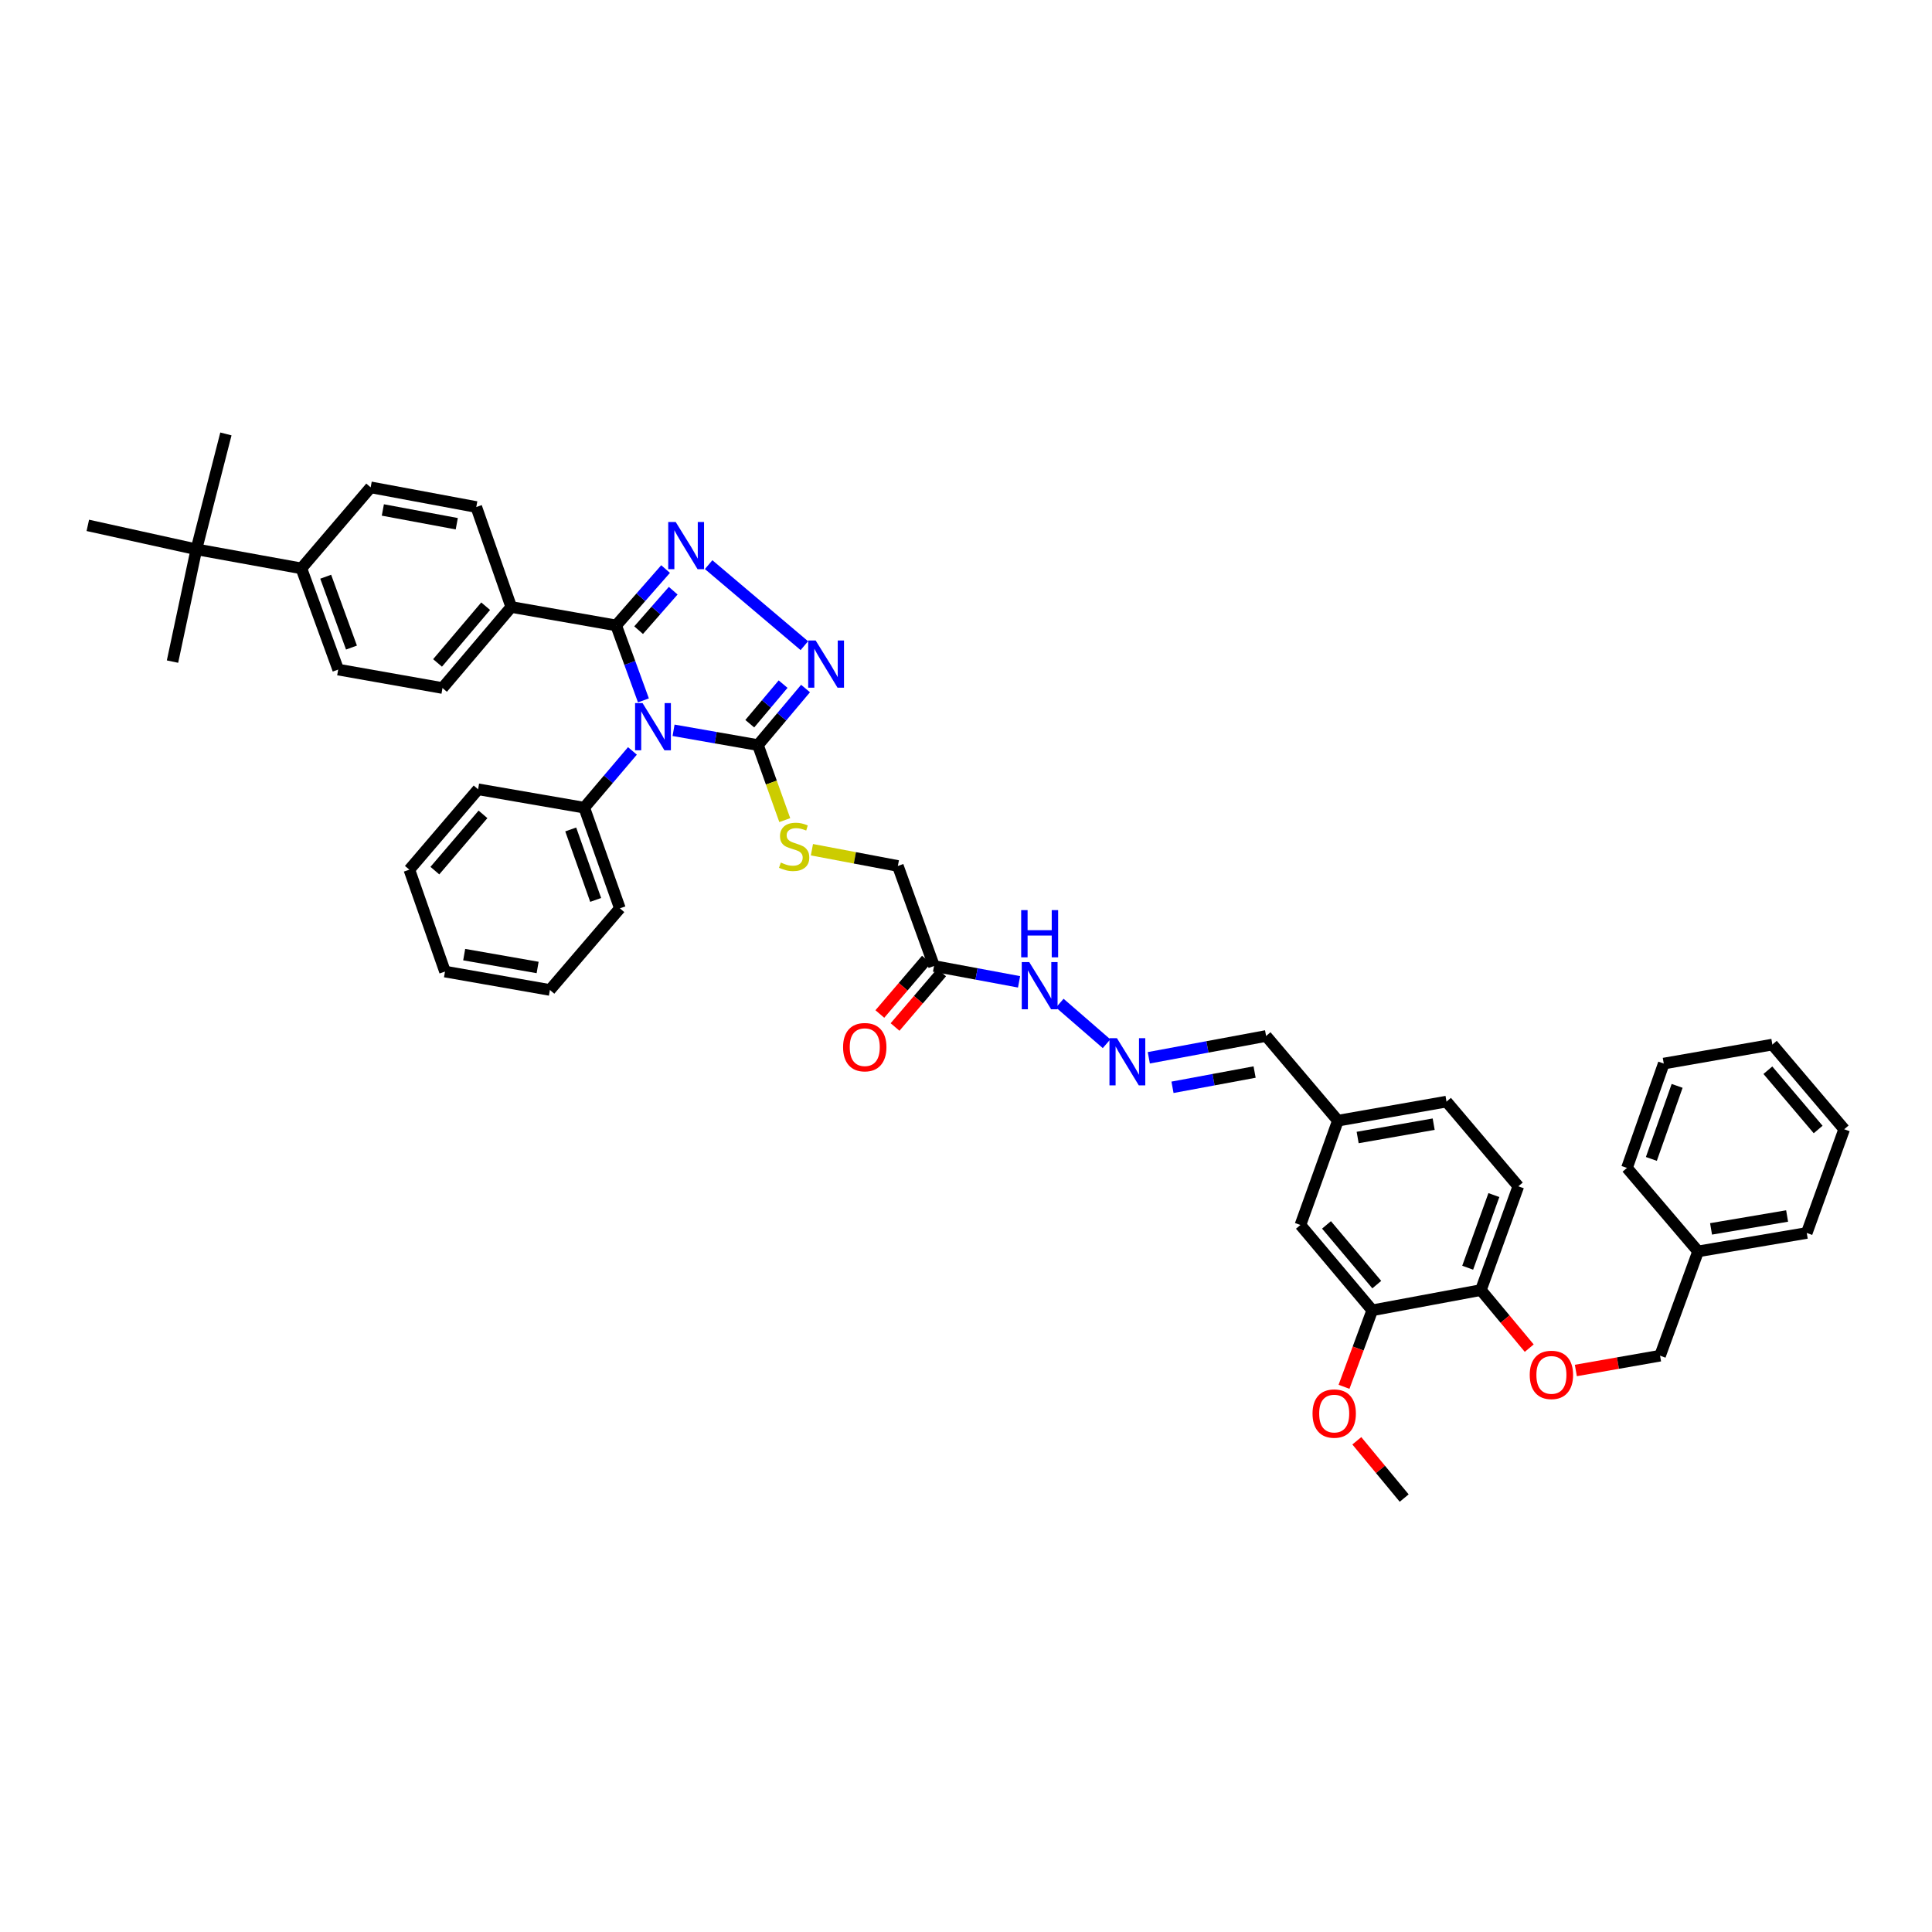 <?xml version='1.0' encoding='iso-8859-1'?>
<svg version='1.1' baseProfile='full'
              xmlns='http://www.w3.org/2000/svg'
                      xmlns:rdkit='http://www.rdkit.org/xml'
                      xmlns:xlink='http://www.w3.org/1999/xlink'
                  xml:space='preserve'
width='1000px' height='1000px' viewBox='0 0 1000 1000'>
<!-- END OF HEADER -->
<rect style='opacity:1.0;fill:#FFFFFF;stroke:none' width='1000' height='1000' x='0' y='0'> </rect>
<path class='bond-0' d='M 333.034,362.519 L 325.978,343.12' style='fill:none;fill-rule:evenodd;stroke:#0000FF;stroke-width:6px;stroke-linecap:butt;stroke-linejoin:miter;stroke-opacity:1' />
<path class='bond-0' d='M 325.978,343.12 L 318.923,323.722' style='fill:none;fill-rule:evenodd;stroke:#000000;stroke-width:6px;stroke-linecap:butt;stroke-linejoin:miter;stroke-opacity:1' />
<path class='bond-2' d='M 348.634,378 L 370.474,381.826' style='fill:none;fill-rule:evenodd;stroke:#0000FF;stroke-width:6px;stroke-linecap:butt;stroke-linejoin:miter;stroke-opacity:1' />
<path class='bond-2' d='M 370.474,381.826 L 392.315,385.652' style='fill:none;fill-rule:evenodd;stroke:#000000;stroke-width:6px;stroke-linecap:butt;stroke-linejoin:miter;stroke-opacity:1' />
<path class='bond-7' d='M 327.342,388.674 L 314.872,403.363' style='fill:none;fill-rule:evenodd;stroke:#0000FF;stroke-width:6px;stroke-linecap:butt;stroke-linejoin:miter;stroke-opacity:1' />
<path class='bond-7' d='M 314.872,403.363 L 302.403,418.052' style='fill:none;fill-rule:evenodd;stroke:#000000;stroke-width:6px;stroke-linecap:butt;stroke-linejoin:miter;stroke-opacity:1' />
<path class='bond-1' d='M 318.923,323.722 L 331.712,309.133' style='fill:none;fill-rule:evenodd;stroke:#000000;stroke-width:6px;stroke-linecap:butt;stroke-linejoin:miter;stroke-opacity:1' />
<path class='bond-1' d='M 331.712,309.133 L 344.501,294.544' style='fill:none;fill-rule:evenodd;stroke:#0000FF;stroke-width:6px;stroke-linecap:butt;stroke-linejoin:miter;stroke-opacity:1' />
<path class='bond-1' d='M 330.548,326.172 L 339.5,315.96' style='fill:none;fill-rule:evenodd;stroke:#000000;stroke-width:6px;stroke-linecap:butt;stroke-linejoin:miter;stroke-opacity:1' />
<path class='bond-1' d='M 339.5,315.96 L 348.452,305.748' style='fill:none;fill-rule:evenodd;stroke:#0000FF;stroke-width:6px;stroke-linecap:butt;stroke-linejoin:miter;stroke-opacity:1' />
<path class='bond-6' d='M 318.923,323.722 L 264.617,314.176' style='fill:none;fill-rule:evenodd;stroke:#000000;stroke-width:6px;stroke-linecap:butt;stroke-linejoin:miter;stroke-opacity:1' />
<path class='bond-43' d='M 366.787,292.259 L 416.325,334.2' style='fill:none;fill-rule:evenodd;stroke:#0000FF;stroke-width:6px;stroke-linecap:butt;stroke-linejoin:miter;stroke-opacity:1' />
<path class='bond-3' d='M 392.315,385.652 L 404.631,371.015' style='fill:none;fill-rule:evenodd;stroke:#000000;stroke-width:6px;stroke-linecap:butt;stroke-linejoin:miter;stroke-opacity:1' />
<path class='bond-3' d='M 404.631,371.015 L 416.947,356.378' style='fill:none;fill-rule:evenodd;stroke:#0000FF;stroke-width:6px;stroke-linecap:butt;stroke-linejoin:miter;stroke-opacity:1' />
<path class='bond-3' d='M 388.085,374.592 L 396.706,364.346' style='fill:none;fill-rule:evenodd;stroke:#000000;stroke-width:6px;stroke-linecap:butt;stroke-linejoin:miter;stroke-opacity:1' />
<path class='bond-3' d='M 396.706,364.346 L 405.328,354.1' style='fill:none;fill-rule:evenodd;stroke:#0000FF;stroke-width:6px;stroke-linecap:butt;stroke-linejoin:miter;stroke-opacity:1' />
<path class='bond-5' d='M 392.315,385.652 L 399.256,405.072' style='fill:none;fill-rule:evenodd;stroke:#000000;stroke-width:6px;stroke-linecap:butt;stroke-linejoin:miter;stroke-opacity:1' />
<path class='bond-5' d='M 399.256,405.072 L 406.196,424.492' style='fill:none;fill-rule:evenodd;stroke:#CCCC00;stroke-width:6px;stroke-linecap:butt;stroke-linejoin:miter;stroke-opacity:1' />
<path class='bond-4' d='M 483.452,500 L 464.728,448.226' style='fill:none;fill-rule:evenodd;stroke:#000000;stroke-width:6px;stroke-linecap:butt;stroke-linejoin:miter;stroke-opacity:1' />
<path class='bond-13' d='M 483.452,500 L 505.459,504.099' style='fill:none;fill-rule:evenodd;stroke:#000000;stroke-width:6px;stroke-linecap:butt;stroke-linejoin:miter;stroke-opacity:1' />
<path class='bond-13' d='M 505.459,504.099 L 527.466,508.199' style='fill:none;fill-rule:evenodd;stroke:#0000FF;stroke-width:6px;stroke-linecap:butt;stroke-linejoin:miter;stroke-opacity:1' />
<path class='bond-16' d='M 479.515,496.635 L 467.46,510.739' style='fill:none;fill-rule:evenodd;stroke:#000000;stroke-width:6px;stroke-linecap:butt;stroke-linejoin:miter;stroke-opacity:1' />
<path class='bond-16' d='M 467.46,510.739 L 455.405,524.843' style='fill:none;fill-rule:evenodd;stroke:#FF0000;stroke-width:6px;stroke-linecap:butt;stroke-linejoin:miter;stroke-opacity:1' />
<path class='bond-16' d='M 487.388,503.365 L 475.333,517.468' style='fill:none;fill-rule:evenodd;stroke:#000000;stroke-width:6px;stroke-linecap:butt;stroke-linejoin:miter;stroke-opacity:1' />
<path class='bond-16' d='M 475.333,517.468 L 463.278,531.572' style='fill:none;fill-rule:evenodd;stroke:#FF0000;stroke-width:6px;stroke-linecap:butt;stroke-linejoin:miter;stroke-opacity:1' />
<path class='bond-17' d='M 420.252,439.811 L 442.49,444.019' style='fill:none;fill-rule:evenodd;stroke:#CCCC00;stroke-width:6px;stroke-linecap:butt;stroke-linejoin:miter;stroke-opacity:1' />
<path class='bond-17' d='M 442.49,444.019 L 464.728,448.226' style='fill:none;fill-rule:evenodd;stroke:#000000;stroke-width:6px;stroke-linecap:butt;stroke-linejoin:miter;stroke-opacity:1' />
<path class='bond-18' d='M 264.617,314.176 L 246.521,262.431' style='fill:none;fill-rule:evenodd;stroke:#000000;stroke-width:6px;stroke-linecap:butt;stroke-linejoin:miter;stroke-opacity:1' />
<path class='bond-19' d='M 264.617,314.176 L 229.035,356.122' style='fill:none;fill-rule:evenodd;stroke:#000000;stroke-width:6px;stroke-linecap:butt;stroke-linejoin:miter;stroke-opacity:1' />
<path class='bond-19' d='M 251.382,313.768 L 226.474,343.13' style='fill:none;fill-rule:evenodd;stroke:#000000;stroke-width:6px;stroke-linecap:butt;stroke-linejoin:miter;stroke-opacity:1' />
<path class='bond-32' d='M 302.403,418.052 L 320.851,470.154' style='fill:none;fill-rule:evenodd;stroke:#000000;stroke-width:6px;stroke-linecap:butt;stroke-linejoin:miter;stroke-opacity:1' />
<path class='bond-32' d='M 295.407,429.324 L 308.32,465.796' style='fill:none;fill-rule:evenodd;stroke:#000000;stroke-width:6px;stroke-linecap:butt;stroke-linejoin:miter;stroke-opacity:1' />
<path class='bond-33' d='M 302.403,418.052 L 247.459,408.535' style='fill:none;fill-rule:evenodd;stroke:#000000;stroke-width:6px;stroke-linecap:butt;stroke-linejoin:miter;stroke-opacity:1' />
<path class='bond-8' d='M 572.752,540.229 L 548.541,519.222' style='fill:none;fill-rule:evenodd;stroke:#0000FF;stroke-width:6px;stroke-linecap:butt;stroke-linejoin:miter;stroke-opacity:1' />
<path class='bond-23' d='M 594.62,547.512 L 624.974,541.867' style='fill:none;fill-rule:evenodd;stroke:#0000FF;stroke-width:6px;stroke-linecap:butt;stroke-linejoin:miter;stroke-opacity:1' />
<path class='bond-23' d='M 624.974,541.867 L 655.328,536.221' style='fill:none;fill-rule:evenodd;stroke:#000000;stroke-width:6px;stroke-linecap:butt;stroke-linejoin:miter;stroke-opacity:1' />
<path class='bond-23' d='M 606.883,562.79 L 628.13,558.838' style='fill:none;fill-rule:evenodd;stroke:#0000FF;stroke-width:6px;stroke-linecap:butt;stroke-linejoin:miter;stroke-opacity:1' />
<path class='bond-23' d='M 628.13,558.838 L 649.378,554.886' style='fill:none;fill-rule:evenodd;stroke:#000000;stroke-width:6px;stroke-linecap:butt;stroke-linejoin:miter;stroke-opacity:1' />
<path class='bond-9' d='M 710.267,678.212 L 673.096,634.05' style='fill:none;fill-rule:evenodd;stroke:#000000;stroke-width:6px;stroke-linecap:butt;stroke-linejoin:miter;stroke-opacity:1' />
<path class='bond-9' d='M 712.615,664.918 L 686.596,634.005' style='fill:none;fill-rule:evenodd;stroke:#000000;stroke-width:6px;stroke-linecap:butt;stroke-linejoin:miter;stroke-opacity:1' />
<path class='bond-27' d='M 710.267,678.212 L 702.966,698.01' style='fill:none;fill-rule:evenodd;stroke:#000000;stroke-width:6px;stroke-linecap:butt;stroke-linejoin:miter;stroke-opacity:1' />
<path class='bond-27' d='M 702.966,698.01 L 695.665,717.809' style='fill:none;fill-rule:evenodd;stroke:#FF0000;stroke-width:6px;stroke-linecap:butt;stroke-linejoin:miter;stroke-opacity:1' />
<path class='bond-46' d='M 710.267,678.212 L 766.506,667.739' style='fill:none;fill-rule:evenodd;stroke:#000000;stroke-width:6px;stroke-linecap:butt;stroke-linejoin:miter;stroke-opacity:1' />
<path class='bond-10' d='M 766.506,667.739 L 785.88,614.032' style='fill:none;fill-rule:evenodd;stroke:#000000;stroke-width:6px;stroke-linecap:butt;stroke-linejoin:miter;stroke-opacity:1' />
<path class='bond-10' d='M 759.669,656.169 L 773.231,618.574' style='fill:none;fill-rule:evenodd;stroke:#000000;stroke-width:6px;stroke-linecap:butt;stroke-linejoin:miter;stroke-opacity:1' />
<path class='bond-14' d='M 766.506,667.739 L 779.018,682.766' style='fill:none;fill-rule:evenodd;stroke:#000000;stroke-width:6px;stroke-linecap:butt;stroke-linejoin:miter;stroke-opacity:1' />
<path class='bond-14' d='M 779.018,682.766 L 791.53,697.793' style='fill:none;fill-rule:evenodd;stroke:#FF0000;stroke-width:6px;stroke-linecap:butt;stroke-linejoin:miter;stroke-opacity:1' />
<path class='bond-11' d='M 101.648,284.33 L 155.994,294.192' style='fill:none;fill-rule:evenodd;stroke:#000000;stroke-width:6px;stroke-linecap:butt;stroke-linejoin:miter;stroke-opacity:1' />
<path class='bond-29' d='M 101.648,284.33 L 45.455,271.93' style='fill:none;fill-rule:evenodd;stroke:#000000;stroke-width:6px;stroke-linecap:butt;stroke-linejoin:miter;stroke-opacity:1' />
<path class='bond-30' d='M 101.648,284.33 L 116.93,224.604' style='fill:none;fill-rule:evenodd;stroke:#000000;stroke-width:6px;stroke-linecap:butt;stroke-linejoin:miter;stroke-opacity:1' />
<path class='bond-31' d='M 101.648,284.33 L 89.288,342.445' style='fill:none;fill-rule:evenodd;stroke:#000000;stroke-width:6px;stroke-linecap:butt;stroke-linejoin:miter;stroke-opacity:1' />
<path class='bond-12' d='M 155.994,294.192 L 175.045,346.576' style='fill:none;fill-rule:evenodd;stroke:#000000;stroke-width:6px;stroke-linecap:butt;stroke-linejoin:miter;stroke-opacity:1' />
<path class='bond-12' d='M 168.585,298.51 L 181.921,335.179' style='fill:none;fill-rule:evenodd;stroke:#000000;stroke-width:6px;stroke-linecap:butt;stroke-linejoin:miter;stroke-opacity:1' />
<path class='bond-45' d='M 155.994,294.192 L 191.858,252.246' style='fill:none;fill-rule:evenodd;stroke:#000000;stroke-width:6px;stroke-linecap:butt;stroke-linejoin:miter;stroke-opacity:1' />
<path class='bond-25' d='M 815.657,709.358 L 837.453,705.532' style='fill:none;fill-rule:evenodd;stroke:#FF0000;stroke-width:6px;stroke-linecap:butt;stroke-linejoin:miter;stroke-opacity:1' />
<path class='bond-25' d='M 837.453,705.532 L 859.248,701.705' style='fill:none;fill-rule:evenodd;stroke:#000000;stroke-width:6px;stroke-linecap:butt;stroke-linejoin:miter;stroke-opacity:1' />
<path class='bond-15' d='M 673.096,634.05 L 692.499,580.055' style='fill:none;fill-rule:evenodd;stroke:#000000;stroke-width:6px;stroke-linecap:butt;stroke-linejoin:miter;stroke-opacity:1' />
<path class='bond-21' d='M 246.521,262.431 L 191.858,252.246' style='fill:none;fill-rule:evenodd;stroke:#000000;stroke-width:6px;stroke-linecap:butt;stroke-linejoin:miter;stroke-opacity:1' />
<path class='bond-21' d='M 236.424,271.085 L 198.161,263.956' style='fill:none;fill-rule:evenodd;stroke:#000000;stroke-width:6px;stroke-linecap:butt;stroke-linejoin:miter;stroke-opacity:1' />
<path class='bond-20' d='M 229.035,356.122 L 175.045,346.576' style='fill:none;fill-rule:evenodd;stroke:#000000;stroke-width:6px;stroke-linecap:butt;stroke-linejoin:miter;stroke-opacity:1' />
<path class='bond-22' d='M 785.88,614.032 L 748.709,570.187' style='fill:none;fill-rule:evenodd;stroke:#000000;stroke-width:6px;stroke-linecap:butt;stroke-linejoin:miter;stroke-opacity:1' />
<path class='bond-24' d='M 655.328,536.221 L 692.499,580.055' style='fill:none;fill-rule:evenodd;stroke:#000000;stroke-width:6px;stroke-linecap:butt;stroke-linejoin:miter;stroke-opacity:1' />
<path class='bond-26' d='M 692.499,580.055 L 748.709,570.187' style='fill:none;fill-rule:evenodd;stroke:#000000;stroke-width:6px;stroke-linecap:butt;stroke-linejoin:miter;stroke-opacity:1' />
<path class='bond-26' d='M 702.721,588.776 L 742.068,581.868' style='fill:none;fill-rule:evenodd;stroke:#000000;stroke-width:6px;stroke-linecap:butt;stroke-linejoin:miter;stroke-opacity:1' />
<path class='bond-28' d='M 859.248,701.705 L 878.933,647.716' style='fill:none;fill-rule:evenodd;stroke:#000000;stroke-width:6px;stroke-linecap:butt;stroke-linejoin:miter;stroke-opacity:1' />
<path class='bond-34' d='M 702.291,745.751 L 714.548,760.574' style='fill:none;fill-rule:evenodd;stroke:#FF0000;stroke-width:6px;stroke-linecap:butt;stroke-linejoin:miter;stroke-opacity:1' />
<path class='bond-34' d='M 714.548,760.574 L 726.804,775.396' style='fill:none;fill-rule:evenodd;stroke:#000000;stroke-width:6px;stroke-linecap:butt;stroke-linejoin:miter;stroke-opacity:1' />
<path class='bond-35' d='M 878.933,647.716 L 935.172,638.181' style='fill:none;fill-rule:evenodd;stroke:#000000;stroke-width:6px;stroke-linecap:butt;stroke-linejoin:miter;stroke-opacity:1' />
<path class='bond-35' d='M 885.637,636.074 L 925.005,629.4' style='fill:none;fill-rule:evenodd;stroke:#000000;stroke-width:6px;stroke-linecap:butt;stroke-linejoin:miter;stroke-opacity:1' />
<path class='bond-36' d='M 878.933,647.716 L 842.119,604.515' style='fill:none;fill-rule:evenodd;stroke:#000000;stroke-width:6px;stroke-linecap:butt;stroke-linejoin:miter;stroke-opacity:1' />
<path class='bond-37' d='M 320.851,470.154 L 284.629,512.4' style='fill:none;fill-rule:evenodd;stroke:#000000;stroke-width:6px;stroke-linecap:butt;stroke-linejoin:miter;stroke-opacity:1' />
<path class='bond-38' d='M 247.459,408.535 L 211.876,450.142' style='fill:none;fill-rule:evenodd;stroke:#000000;stroke-width:6px;stroke-linecap:butt;stroke-linejoin:miter;stroke-opacity:1' />
<path class='bond-38' d='M 249.993,421.508 L 225.085,450.632' style='fill:none;fill-rule:evenodd;stroke:#000000;stroke-width:6px;stroke-linecap:butt;stroke-linejoin:miter;stroke-opacity:1' />
<path class='bond-40' d='M 935.172,638.181 L 954.545,584.503' style='fill:none;fill-rule:evenodd;stroke:#000000;stroke-width:6px;stroke-linecap:butt;stroke-linejoin:miter;stroke-opacity:1' />
<path class='bond-39' d='M 842.119,604.515 L 861.164,550.497' style='fill:none;fill-rule:evenodd;stroke:#000000;stroke-width:6px;stroke-linecap:butt;stroke-linejoin:miter;stroke-opacity:1' />
<path class='bond-39' d='M 854.743,599.856 L 868.075,562.043' style='fill:none;fill-rule:evenodd;stroke:#000000;stroke-width:6px;stroke-linecap:butt;stroke-linejoin:miter;stroke-opacity:1' />
<path class='bond-44' d='M 284.629,512.4 L 230.329,502.883' style='fill:none;fill-rule:evenodd;stroke:#000000;stroke-width:6px;stroke-linecap:butt;stroke-linejoin:miter;stroke-opacity:1' />
<path class='bond-44' d='M 278.272,500.771 L 240.262,494.109' style='fill:none;fill-rule:evenodd;stroke:#000000;stroke-width:6px;stroke-linecap:butt;stroke-linejoin:miter;stroke-opacity:1' />
<path class='bond-41' d='M 211.876,450.142 L 230.329,502.883' style='fill:none;fill-rule:evenodd;stroke:#000000;stroke-width:6px;stroke-linecap:butt;stroke-linejoin:miter;stroke-opacity:1' />
<path class='bond-42' d='M 861.164,550.497 L 917.369,540.669' style='fill:none;fill-rule:evenodd;stroke:#000000;stroke-width:6px;stroke-linecap:butt;stroke-linejoin:miter;stroke-opacity:1' />
<path class='bond-47' d='M 954.545,584.503 L 917.369,540.669' style='fill:none;fill-rule:evenodd;stroke:#000000;stroke-width:6px;stroke-linecap:butt;stroke-linejoin:miter;stroke-opacity:1' />
<path class='bond-47' d='M 941.07,584.627 L 915.047,553.943' style='fill:none;fill-rule:evenodd;stroke:#000000;stroke-width:6px;stroke-linecap:butt;stroke-linejoin:miter;stroke-opacity:1' />
<path  class='atom-0' d='M 332.583 363.913
L 340.592 376.86
Q 341.386 378.137, 342.664 380.45
Q 343.941 382.763, 344.01 382.901
L 344.01 363.913
L 347.255 363.913
L 347.255 388.356
L 343.907 388.356
L 335.31 374.201
Q 334.309 372.544, 333.239 370.645
Q 332.203 368.746, 331.892 368.16
L 331.892 388.356
L 328.716 388.356
L 328.716 363.913
L 332.583 363.913
' fill='#0000FF'/>
<path  class='atom-2' d='M 349.741 270.181
L 357.751 283.128
Q 358.545 284.405, 359.822 286.718
Q 361.099 289.031, 361.168 289.169
L 361.168 270.181
L 364.414 270.181
L 364.414 294.624
L 361.065 294.624
L 352.469 280.469
Q 351.467 278.812, 350.397 276.913
Q 349.361 275.014, 349.051 274.428
L 349.051 294.624
L 345.874 294.624
L 345.874 270.181
L 349.741 270.181
' fill='#0000FF'/>
<path  class='atom-4' d='M 422.183 331.513
L 430.193 344.459
Q 430.987 345.736, 432.264 348.049
Q 433.542 350.363, 433.611 350.501
L 433.611 331.513
L 436.856 331.513
L 436.856 355.955
L 433.507 355.955
L 424.911 341.801
Q 423.91 340.144, 422.839 338.245
Q 421.804 336.346, 421.493 335.759
L 421.493 355.955
L 418.317 355.955
L 418.317 331.513
L 422.183 331.513
' fill='#0000FF'/>
<path  class='atom-6' d='M 404.145 446.459
Q 404.421 446.563, 405.56 447.046
Q 406.7 447.53, 407.942 447.84
Q 409.22 448.117, 410.463 448.117
Q 412.776 448.117, 414.122 447.012
Q 415.469 445.873, 415.469 443.905
Q 415.469 442.558, 414.778 441.73
Q 414.122 440.901, 413.086 440.452
Q 412.051 440.003, 410.325 439.486
Q 408.15 438.83, 406.838 438.208
Q 405.56 437.587, 404.628 436.275
Q 403.731 434.963, 403.731 432.753
Q 403.731 429.681, 405.802 427.782
Q 407.908 425.883, 412.051 425.883
Q 414.882 425.883, 418.092 427.23
L 417.298 429.888
Q 414.364 428.68, 412.154 428.68
Q 409.772 428.68, 408.46 429.681
Q 407.148 430.648, 407.183 432.339
Q 407.183 433.651, 407.839 434.445
Q 408.529 435.239, 409.496 435.688
Q 410.497 436.137, 412.154 436.655
Q 414.364 437.345, 415.676 438.036
Q 416.988 438.726, 417.92 440.142
Q 418.886 441.523, 418.886 443.905
Q 418.886 447.288, 416.608 449.118
Q 414.364 450.913, 410.601 450.913
Q 408.426 450.913, 406.769 450.43
Q 405.146 449.981, 403.213 449.187
L 404.145 446.459
' fill='#CCCC00'/>
<path  class='atom-9' d='M 578.121 537.355
L 586.131 550.301
Q 586.925 551.578, 588.202 553.892
Q 589.48 556.205, 589.549 556.343
L 589.549 537.355
L 592.794 537.355
L 592.794 561.798
L 589.445 561.798
L 580.849 547.643
Q 579.848 545.986, 578.777 544.087
Q 577.742 542.188, 577.431 541.601
L 577.431 561.798
L 574.255 561.798
L 574.255 537.355
L 578.121 537.355
' fill='#0000FF'/>
<path  class='atom-14' d='M 532.723 497.963
L 540.732 510.91
Q 541.526 512.187, 542.804 514.5
Q 544.081 516.813, 544.15 516.951
L 544.15 497.963
L 547.395 497.963
L 547.395 522.406
L 544.047 522.406
L 535.45 508.251
Q 534.449 506.594, 533.379 504.695
Q 532.343 502.796, 532.032 502.21
L 532.032 522.406
L 528.856 522.406
L 528.856 497.963
L 532.723 497.963
' fill='#0000FF'/>
<path  class='atom-14' d='M 528.563 471.076
L 531.877 471.076
L 531.877 481.468
L 544.375 481.468
L 544.375 471.076
L 547.689 471.076
L 547.689 495.519
L 544.375 495.519
L 544.375 484.23
L 531.877 484.23
L 531.877 495.519
L 528.563 495.519
L 528.563 471.076
' fill='#0000FF'/>
<path  class='atom-15' d='M 791.789 711.648
Q 791.789 705.779, 794.689 702.499
Q 797.589 699.219, 803.009 699.219
Q 808.429 699.219, 811.329 702.499
Q 814.229 705.779, 814.229 711.648
Q 814.229 717.586, 811.295 720.969
Q 808.36 724.318, 803.009 724.318
Q 797.624 724.318, 794.689 720.969
Q 791.789 717.62, 791.789 711.648
M 803.009 721.556
Q 806.738 721.556, 808.74 719.07
Q 810.777 716.55, 810.777 711.648
Q 810.777 706.849, 808.74 704.432
Q 806.738 701.981, 803.009 701.981
Q 799.281 701.981, 797.244 704.398
Q 795.241 706.815, 795.241 711.648
Q 795.241 716.585, 797.244 719.07
Q 799.281 721.556, 803.009 721.556
' fill='#FF0000'/>
<path  class='atom-17' d='M 436.378 542.015
Q 436.378 536.146, 439.278 532.867
Q 442.178 529.587, 447.599 529.587
Q 453.019 529.587, 455.919 532.867
Q 458.819 536.146, 458.819 542.015
Q 458.819 547.953, 455.884 551.337
Q 452.95 554.686, 447.599 554.686
Q 442.213 554.686, 439.278 551.337
Q 436.378 547.988, 436.378 542.015
M 447.599 551.924
Q 451.327 551.924, 453.33 549.438
Q 455.367 546.918, 455.367 542.015
Q 455.367 537.217, 453.33 534.8
Q 451.327 532.349, 447.599 532.349
Q 443.87 532.349, 441.833 534.765
Q 439.831 537.182, 439.831 542.015
Q 439.831 546.952, 441.833 549.438
Q 443.87 551.924, 447.599 551.924
' fill='#FF0000'/>
<path  class='atom-28' d='M 679.362 731.66
Q 679.362 725.791, 682.262 722.511
Q 685.162 719.232, 690.583 719.232
Q 696.003 719.232, 698.903 722.511
Q 701.803 725.791, 701.803 731.66
Q 701.803 737.598, 698.868 740.982
Q 695.934 744.33, 690.583 744.33
Q 685.197 744.33, 682.262 740.982
Q 679.362 737.633, 679.362 731.66
M 690.583 741.568
Q 694.311 741.568, 696.314 739.083
Q 698.35 736.562, 698.35 731.66
Q 698.35 726.861, 696.314 724.445
Q 694.311 721.993, 690.583 721.993
Q 686.854 721.993, 684.817 724.41
Q 682.815 726.827, 682.815 731.66
Q 682.815 736.597, 684.817 739.083
Q 686.854 741.568, 690.583 741.568
' fill='#FF0000'/>
</svg>

